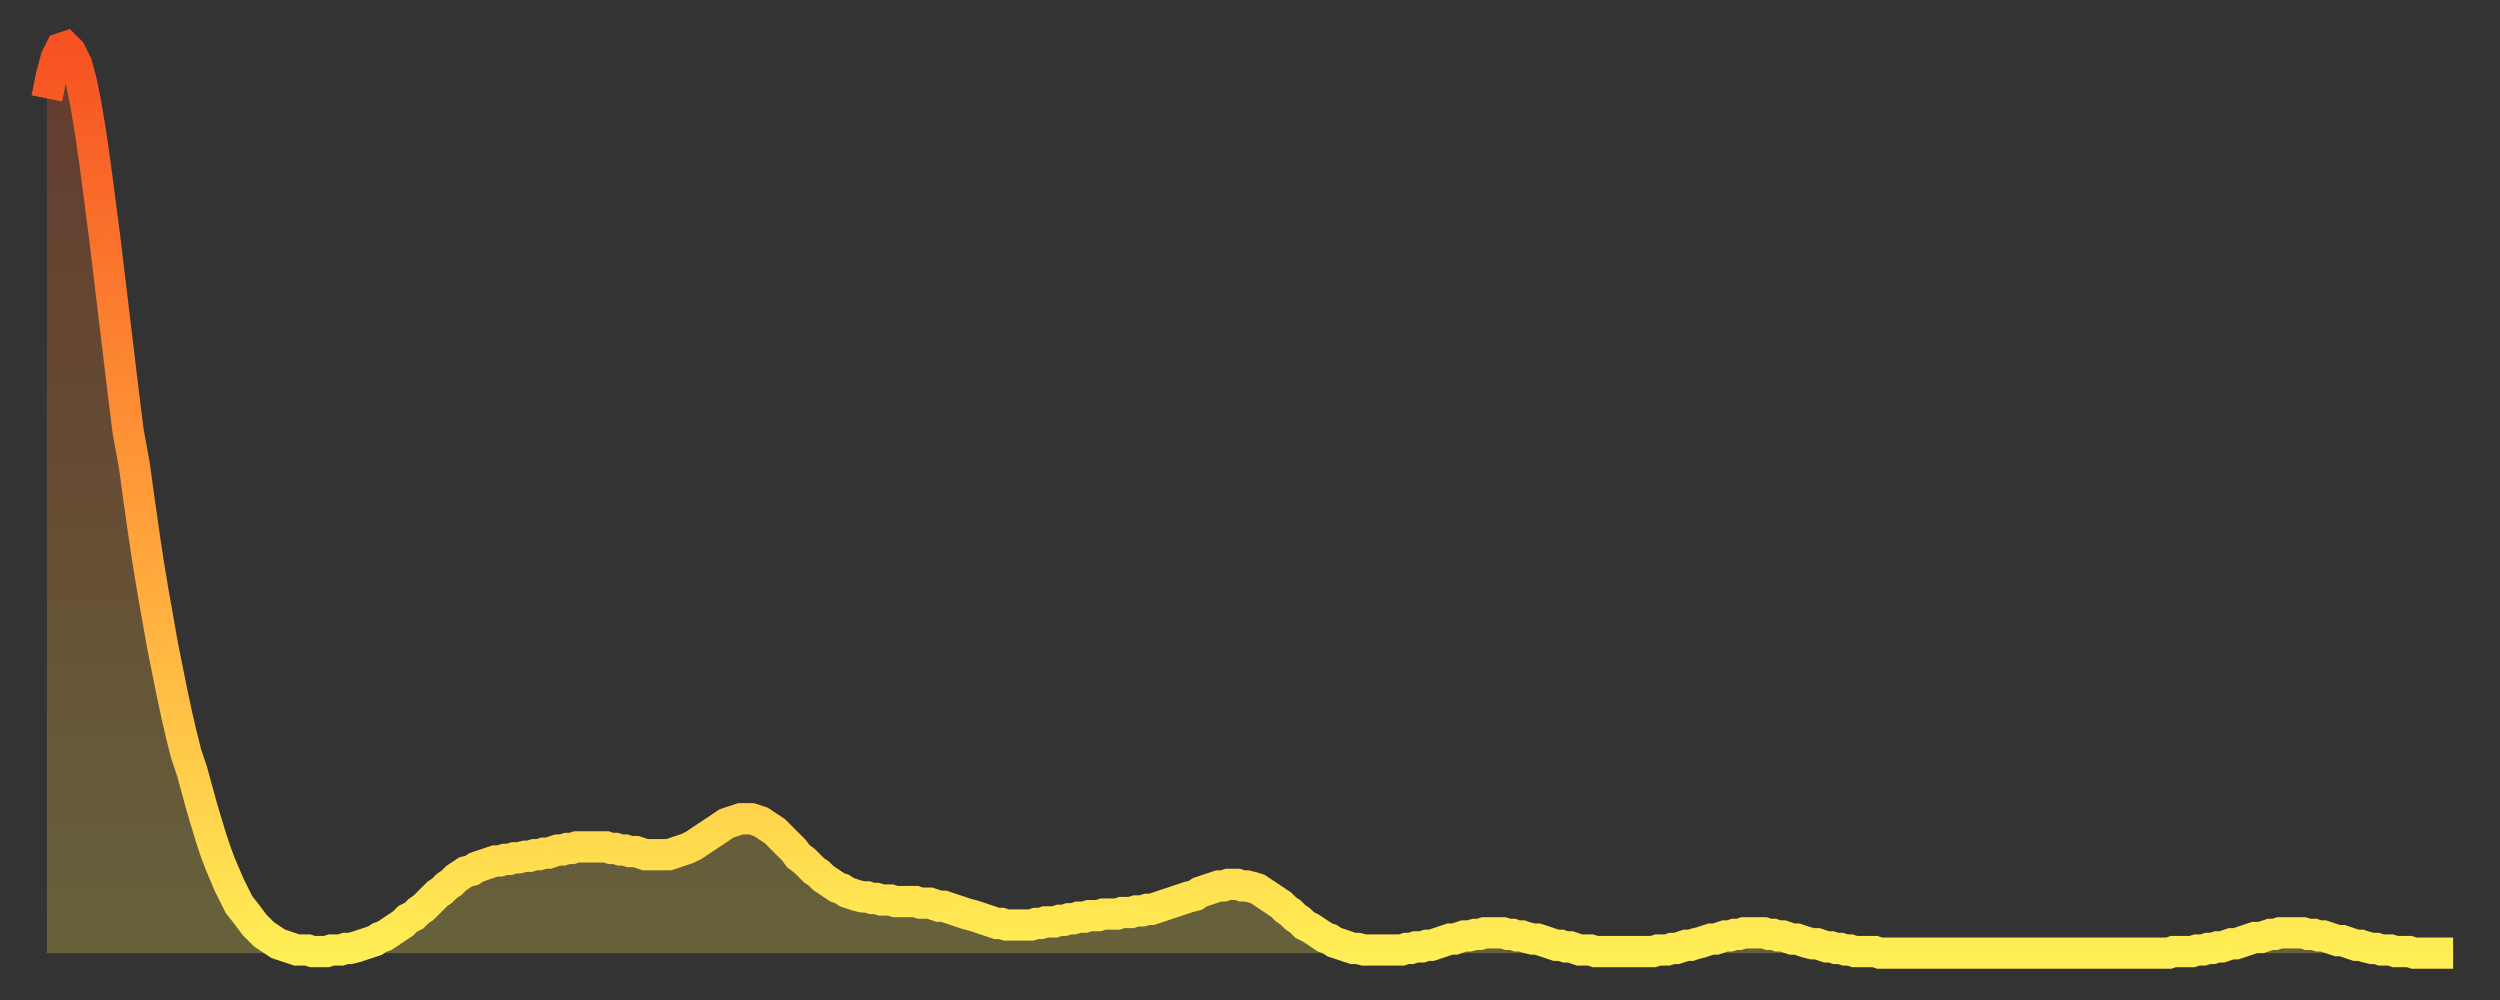 <?xml version="1.0" encoding="utf-8" ?>
<svg baseProfile="full" height="64" version="1.1" width="160" xmlns="http://www.w3.org/2000/svg" xmlns:ev="http://www.w3.org/2001/xml-events" xmlns:xlink="http://www.w3.org/1999/xlink"><rect width="100%" height="100%" fill="#333333" stroke="none"/><defs><linearGradient id="id50134" x1="0" x2="0" y1="0" y2="1"><stop offset="0%" stop-color="#f65222" /><stop offset="50%" stop-color="#ff9c39" /><stop offset="100%" stop-color="#ffee55" /></linearGradient></defs><g transform="translate(3,3)"><g><path d="M 0.0 3.3 0.3 1.8 0.6 0.7 0.9 0.1 1.2 0.0 1.5 0.3 1.9 1.1 2.2 2.2 2.5 3.7 2.8 5.5 3.1 7.6 3.4 9.9 3.7 12.2 4.0 14.7 4.3 17.2 4.6 19.7 4.9 22.2 5.2 24.6 5.6 26.8 5.9 29.0 6.2 31.1 6.5 33.1 6.8 34.9 7.1 36.6 7.4 38.3 7.7 39.8 8.0 41.3 8.3 42.7 8.6 44.0 8.9 45.2 9.3 46.4 9.6 47.5 9.9 48.6 10.2 49.6 10.5 50.6 10.8 51.5 11.1 52.3 11.4 53.0 11.7 53.7 12.0 54.3 12.3 54.9 12.7 55.4 13.0 55.8 13.3 56.2 13.6 56.5 13.9 56.8 14.2 57.0 14.5 57.2 14.8 57.4 15.1 57.5 15.4 57.6 15.7 57.7 16.0 57.8 16.4 57.8 16.7 57.8 17.0 57.9 17.3 57.9 17.6 57.9 17.9 57.9 18.2 57.8 18.5 57.8 18.8 57.8 19.1 57.7 19.4 57.7 19.8 57.6 20.1 57.5 20.4 57.4 20.7 57.3 21.0 57.2 21.3 57.0 21.6 56.9 21.9 56.7 22.2 56.5 22.5 56.3 22.8 56.1 23.1 55.8 23.5 55.6 23.8 55.3 24.1 55.1 24.4 54.8 24.7 54.5 25.0 54.2 25.3 54.0 25.6 53.7 25.9 53.5 26.2 53.2 26.5 53.0 26.8 52.8 27.2 52.7 27.5 52.5 27.8 52.4 28.1 52.3 28.4 52.2 28.7 52.1 29.0 52.1 29.3 52.0 29.6 52.0 29.9 51.9 30.2 51.9 30.6 51.8 30.9 51.8 31.2 51.7 31.5 51.7 31.8 51.6 32.1 51.6 32.4 51.5 32.7 51.4 33.0 51.4 33.3 51.3 33.6 51.3 33.9 51.2 34.3 51.2 34.6 51.2 34.9 51.2 35.2 51.2 35.5 51.2 35.8 51.2 36.1 51.3 36.4 51.3 36.7 51.4 37.0 51.4 37.3 51.5 37.7 51.5 38.0 51.6 38.3 51.7 38.6 51.7 38.9 51.7 39.2 51.7 39.5 51.7 39.8 51.7 40.1 51.6 40.4 51.5 40.7 51.4 41.0 51.3 41.4 51.1 41.7 50.9 42.0 50.7 42.3 50.5 42.6 50.3 42.9 50.1 43.2 49.9 43.5 49.7 43.8 49.6 44.1 49.5 44.4 49.4 44.7 49.4 45.1 49.4 45.4 49.5 45.7 49.6 46.0 49.8 46.3 50.0 46.6 50.2 46.9 50.5 47.2 50.8 47.5 51.1 47.8 51.4 48.1 51.8 48.5 52.1 48.8 52.4 49.1 52.7 49.4 52.9 49.7 53.2 50.0 53.4 50.3 53.6 50.6 53.8 50.9 53.9 51.2 54.1 51.5 54.2 51.8 54.3 52.2 54.4 52.5 54.4 52.8 54.5 53.1 54.5 53.4 54.6 53.7 54.6 54.0 54.6 54.3 54.7 54.6 54.7 54.9 54.7 55.2 54.7 55.6 54.7 55.9 54.8 56.2 54.8 56.5 54.8 56.8 54.9 57.1 55.0 57.4 55.0 57.7 55.1 58.0 55.2 58.3 55.3 58.6 55.4 58.9 55.5 59.3 55.6 59.6 55.7 59.9 55.8 60.2 55.9 60.5 56.0 60.8 56.1 61.1 56.1 61.4 56.2 61.7 56.2 62.0 56.2 62.3 56.2 62.6 56.2 63.0 56.2 63.3 56.1 63.6 56.1 63.9 56.0 64.2 56.0 64.5 56.0 64.8 55.9 65.1 55.9 65.4 55.8 65.7 55.8 66.0 55.7 66.4 55.7 66.7 55.6 67.0 55.6 67.3 55.6 67.6 55.5 67.9 55.5 68.2 55.5 68.5 55.5 68.8 55.4 69.1 55.4 69.4 55.4 69.7 55.3 70.1 55.3 70.4 55.2 70.7 55.2 71.0 55.1 71.3 55.0 71.6 54.9 71.9 54.8 72.2 54.7 72.5 54.6 72.8 54.5 73.1 54.4 73.5 54.3 73.8 54.1 74.1 54.0 74.4 53.9 74.7 53.8 75.0 53.7 75.3 53.7 75.6 53.6 75.9 53.6 76.2 53.6 76.5 53.7 76.8 53.7 77.2 53.8 77.5 53.9 77.8 54.1 78.1 54.3 78.4 54.5 78.7 54.7 79.0 54.9 79.3 55.2 79.6 55.4 79.9 55.7 80.2 55.9 80.5 56.2 80.9 56.4 81.2 56.6 81.5 56.8 81.8 57.0 82.1 57.1 82.4 57.3 82.7 57.4 83.0 57.5 83.3 57.6 83.6 57.7 83.9 57.7 84.3 57.8 84.6 57.8 84.9 57.8 85.2 57.8 85.5 57.8 85.8 57.8 86.1 57.8 86.4 57.8 86.7 57.8 87.0 57.7 87.3 57.7 87.6 57.6 88.0 57.6 88.3 57.5 88.6 57.5 88.9 57.4 89.2 57.3 89.5 57.2 89.8 57.1 90.1 57.1 90.4 57.0 90.7 56.9 91.0 56.9 91.4 56.8 91.7 56.8 92.0 56.7 92.3 56.7 92.6 56.7 92.9 56.7 93.2 56.7 93.5 56.8 93.8 56.8 94.1 56.9 94.4 56.9 94.7 57.0 95.1 57.1 95.4 57.1 95.7 57.2 96.0 57.3 96.3 57.4 96.6 57.5 96.9 57.5 97.2 57.6 97.5 57.6 97.8 57.7 98.1 57.8 98.4 57.8 98.8 57.8 99.1 57.9 99.4 57.9 99.7 57.9 100.0 57.9 100.3 57.9 100.6 57.9 100.9 57.9 101.2 57.9 101.5 57.9 101.8 57.9 102.2 57.9 102.5 57.9 102.8 57.9 103.1 57.8 103.4 57.8 103.7 57.8 104.0 57.7 104.3 57.7 104.6 57.6 104.9 57.5 105.2 57.5 105.5 57.4 105.9 57.3 106.2 57.2 106.5 57.1 106.8 57.1 107.1 57.0 107.4 56.9 107.7 56.9 108.0 56.8 108.3 56.8 108.6 56.7 108.9 56.7 109.3 56.7 109.6 56.7 109.9 56.7 110.2 56.8 110.5 56.8 110.8 56.9 111.1 56.9 111.4 57.0 111.7 57.1 112.0 57.1 112.3 57.2 112.6 57.3 113.0 57.4 113.3 57.4 113.6 57.5 113.9 57.6 114.2 57.6 114.5 57.7 114.8 57.7 115.1 57.8 115.4 57.8 115.7 57.9 116.0 57.9 116.3 57.9 116.7 57.9 117.0 57.9 117.3 58.0 117.6 58.0 117.9 58.0 118.2 58.0 118.5 58.0 118.8 58.0 119.1 58.0 119.4 58.0 119.7 58.0 120.1 58.0 120.4 58.0 120.7 58.0 121.0 58.0 121.3 58.0 121.6 58.0 121.9 58.0 122.2 58.0 122.5 58.0 122.8 58.0 123.1 58.0 123.4 58.0 123.8 58.0 124.1 58.0 124.4 58.0 124.7 58.0 125.0 58.0 125.3 58.0 125.6 58.0 125.9 58.0 126.2 58.0 126.5 58.0 126.8 58.0 127.2 58.0 127.5 58.0 127.8 58.0 128.1 58.0 128.4 58.0 128.7 58.0 129.0 58.0 129.3 58.0 129.6 58.0 129.9 58.0 130.2 58.0 130.5 58.0 130.9 58.0 131.2 58.0 131.5 58.0 131.8 58.0 132.1 58.0 132.4 58.0 132.7 58.0 133.0 58.0 133.3 58.0 133.6 58.0 133.9 58.0 134.2 58.0 134.6 58.0 134.9 58.0 135.2 58.0 135.5 58.0 135.8 58.0 136.1 57.9 136.4 57.9 136.7 57.9 137.0 57.9 137.3 57.9 137.6 57.8 138.0 57.8 138.3 57.7 138.6 57.7 138.9 57.6 139.2 57.6 139.5 57.5 139.8 57.4 140.1 57.4 140.4 57.3 140.7 57.2 141.0 57.1 141.3 57.0 141.7 57.0 142.0 56.9 142.3 56.8 142.6 56.8 142.9 56.7 143.2 56.7 143.5 56.7 143.8 56.7 144.1 56.7 144.4 56.7 144.7 56.8 145.1 56.8 145.4 56.9 145.7 56.9 146.0 57.0 146.3 57.1 146.6 57.2 146.9 57.2 147.2 57.3 147.5 57.4 147.8 57.5 148.1 57.5 148.4 57.6 148.8 57.7 149.1 57.7 149.4 57.8 149.7 57.8 150.0 57.8 150.3 57.9 150.6 57.9 150.9 57.9 151.2 57.9 151.5 58.0 151.8 58.0 152.1 58.0 152.5 58.0 152.8 58.0 153.1 58.0 153.4 58.0 153.7 58.0 154.0 58.0" fill="none" id="graph-curve" opacity="1" stroke="url(#id50134)" stroke-width="2" /><path d="M 0 58 L 0.0 3.3 0.3 1.8 0.6 0.7 0.9 0.1 1.2 0.0 1.5 0.3 1.9 1.1 2.2 2.2 2.5 3.7 2.8 5.5 3.1 7.6 3.4 9.9 3.7 12.2 4.0 14.7 4.3 17.2 4.6 19.7 4.9 22.2 5.2 24.6 5.6 26.8 5.9 29.0 6.2 31.1 6.5 33.1 6.8 34.9 7.1 36.6 7.4 38.3 7.7 39.8 8.0 41.3 8.3 42.7 8.6 44.0 8.9 45.2 9.3 46.4 9.6 47.5 9.9 48.6 10.2 49.6 10.5 50.6 10.8 51.5 11.1 52.3 11.4 53.0 11.7 53.7 12.0 54.3 12.3 54.9 12.7 55.4 13.0 55.8 13.3 56.2 13.6 56.5 13.9 56.8 14.2 57.0 14.5 57.2 14.8 57.4 15.1 57.5 15.4 57.6 15.7 57.7 16.0 57.8 16.4 57.8 16.7 57.8 17.0 57.9 17.3 57.9 17.6 57.9 17.9 57.9 18.2 57.8 18.5 57.8 18.8 57.8 19.1 57.7 19.4 57.7 19.8 57.6 20.1 57.5 20.4 57.4 20.7 57.3 21.0 57.2 21.3 57.0 21.6 56.9 21.9 56.7 22.2 56.5 22.5 56.3 22.8 56.1 23.1 55.8 23.5 55.6 23.8 55.3 24.1 55.1 24.4 54.8 24.7 54.5 25.0 54.2 25.3 54.0 25.6 53.7 25.9 53.5 26.2 53.2 26.5 53.0 26.8 52.8 27.2 52.7 27.5 52.5 27.8 52.4 28.1 52.3 28.4 52.2 28.7 52.1 29.0 52.1 29.3 52.0 29.6 52.0 29.9 51.9 30.2 51.9 30.6 51.8 30.9 51.8 31.2 51.7 31.5 51.7 31.8 51.6 32.1 51.6 32.4 51.5 32.7 51.4 33.0 51.4 33.3 51.3 33.6 51.3 33.9 51.2 34.3 51.2 34.6 51.2 34.9 51.2 35.2 51.2 35.5 51.2 35.8 51.2 36.1 51.3 36.4 51.3 36.7 51.4 37.0 51.4 37.3 51.5 37.7 51.5 38.0 51.6 38.3 51.7 38.6 51.7 38.9 51.7 39.2 51.7 39.5 51.7 39.8 51.7 40.1 51.6 40.4 51.5 40.7 51.4 41.0 51.3 41.4 51.1 41.7 50.9 42.0 50.7 42.3 50.5 42.6 50.3 42.9 50.1 43.2 49.9 43.5 49.7 43.8 49.6 44.1 49.5 44.4 49.4 44.7 49.4 45.1 49.4 45.4 49.5 45.7 49.6 46.0 49.8 46.3 50.0 46.6 50.2 46.9 50.5 47.2 50.8 47.5 51.1 47.8 51.4 48.1 51.8 48.5 52.1 48.8 52.4 49.1 52.7 49.4 52.9 49.7 53.2 50.0 53.4 50.3 53.6 50.6 53.8 50.9 53.9 51.2 54.1 51.5 54.2 51.8 54.3 52.2 54.4 52.5 54.4 52.8 54.5 53.1 54.5 53.4 54.6 53.7 54.6 54.0 54.6 54.3 54.7 54.6 54.7 54.9 54.7 55.2 54.7 55.6 54.7 55.9 54.8 56.2 54.8 56.5 54.8 56.8 54.9 57.1 55.0 57.4 55.0 57.7 55.1 58.0 55.2 58.3 55.3 58.6 55.4 58.9 55.5 59.3 55.6 59.6 55.7 59.9 55.8 60.2 55.9 60.5 56.0 60.8 56.1 61.1 56.1 61.4 56.2 61.7 56.2 62.0 56.2 62.3 56.2 62.6 56.2 63.0 56.2 63.3 56.1 63.6 56.1 63.9 56.0 64.2 56.0 64.5 56.0 64.8 55.9 65.1 55.9 65.4 55.8 65.7 55.8 66.0 55.7 66.4 55.7 66.7 55.6 67.0 55.6 67.3 55.6 67.6 55.5 67.9 55.5 68.2 55.5 68.5 55.5 68.8 55.4 69.1 55.4 69.4 55.4 69.7 55.3 70.1 55.3 70.4 55.2 70.7 55.2 71.0 55.1 71.3 55.0 71.6 54.9 71.9 54.8 72.2 54.7 72.5 54.6 72.8 54.5 73.1 54.4 73.5 54.3 73.8 54.1 74.1 54.0 74.4 53.9 74.7 53.8 75.0 53.7 75.3 53.7 75.6 53.6 75.9 53.6 76.2 53.6 76.5 53.7 76.8 53.7 77.2 53.8 77.5 53.9 77.8 54.1 78.1 54.3 78.4 54.5 78.7 54.7 79.0 54.9 79.3 55.2 79.6 55.4 79.9 55.7 80.2 55.9 80.5 56.2 80.9 56.4 81.2 56.6 81.5 56.8 81.8 57.0 82.1 57.1 82.4 57.3 82.7 57.4 83.0 57.5 83.3 57.6 83.6 57.7 83.9 57.7 84.3 57.8 84.6 57.8 84.9 57.8 85.2 57.8 85.5 57.8 85.8 57.8 86.1 57.8 86.4 57.8 86.7 57.8 87.0 57.7 87.3 57.7 87.6 57.6 88.0 57.6 88.3 57.5 88.6 57.5 88.9 57.4 89.2 57.3 89.5 57.2 89.8 57.1 90.1 57.1 90.4 57.0 90.7 56.9 91.0 56.9 91.4 56.8 91.7 56.8 92.0 56.7 92.3 56.7 92.6 56.7 92.9 56.7 93.2 56.7 93.5 56.8 93.8 56.8 94.1 56.9 94.4 56.9 94.7 57.0 95.1 57.1 95.4 57.1 95.7 57.2 96.0 57.3 96.3 57.4 96.6 57.5 96.9 57.5 97.2 57.6 97.5 57.6 97.8 57.7 98.1 57.8 98.4 57.8 98.8 57.8 99.1 57.9 99.4 57.9 99.7 57.9 100.0 57.9 100.3 57.9 100.6 57.9 100.9 57.9 101.2 57.9 101.5 57.9 101.8 57.9 102.2 57.9 102.5 57.9 102.8 57.9 103.1 57.8 103.4 57.8 103.7 57.8 104.0 57.7 104.3 57.7 104.6 57.6 104.9 57.5 105.2 57.5 105.5 57.4 105.9 57.3 106.2 57.2 106.5 57.1 106.8 57.1 107.1 57.0 107.4 56.9 107.7 56.9 108.0 56.8 108.3 56.8 108.6 56.7 108.9 56.7 109.3 56.7 109.6 56.7 109.9 56.7 110.2 56.8 110.5 56.8 110.8 56.9 111.1 56.9 111.4 57.0 111.7 57.1 112.0 57.1 112.3 57.2 112.6 57.3 113.0 57.4 113.3 57.4 113.6 57.5 113.9 57.6 114.2 57.6 114.5 57.7 114.8 57.7 115.1 57.8 115.4 57.8 115.7 57.9 116.0 57.9 116.3 57.9 116.7 57.9 117.0 57.9 117.3 58.0 117.6 58.0 117.9 58.0 118.2 58.0 118.5 58.0 118.8 58.0 119.1 58.0 119.4 58.0 119.7 58.0 120.1 58.0 120.4 58.0 120.7 58.0 121.0 58.0 121.3 58.0 121.6 58.0 121.9 58.0 122.2 58.0 122.5 58.0 122.8 58.0 123.1 58.0 123.4 58.0 123.8 58.0 124.1 58.0 124.4 58.0 124.7 58.0 125.0 58.0 125.3 58.0 125.6 58.0 125.9 58.0 126.2 58.0 126.5 58.0 126.8 58.0 127.2 58.0 127.5 58.0 127.8 58.0 128.1 58.0 128.4 58.0 128.7 58.0 129.0 58.0 129.3 58.0 129.6 58.0 129.9 58.0 130.2 58.0 130.5 58.0 130.9 58.0 131.2 58.0 131.5 58.0 131.8 58.0 132.1 58.0 132.4 58.0 132.7 58.0 133.0 58.0 133.3 58.0 133.6 58.0 133.9 58.0 134.2 58.0 134.6 58.0 134.9 58.0 135.2 58.0 135.5 58.0 135.8 58.0 136.1 57.9 136.4 57.9 136.7 57.9 137.0 57.9 137.3 57.9 137.6 57.8 138.0 57.8 138.3 57.7 138.6 57.7 138.9 57.6 139.2 57.6 139.5 57.5 139.8 57.4 140.1 57.4 140.4 57.3 140.7 57.2 141.0 57.1 141.3 57.0 141.7 57.0 142.0 56.9 142.3 56.8 142.6 56.8 142.9 56.7 143.2 56.7 143.5 56.7 143.8 56.7 144.1 56.7 144.4 56.7 144.7 56.8 145.1 56.8 145.4 56.9 145.7 56.9 146.0 57.0 146.3 57.1 146.6 57.2 146.9 57.2 147.2 57.3 147.5 57.4 147.8 57.5 148.1 57.5 148.4 57.6 148.8 57.7 149.1 57.7 149.4 57.8 149.7 57.8 150.0 57.8 150.3 57.9 150.6 57.9 150.9 57.9 151.2 57.9 151.5 58.0 151.8 58.0 152.1 58.0 152.5 58.0 152.8 58.0 153.1 58.0 153.4 58.0 153.7 58.0 154.0 58.0 154 58" fill="url(#id50134)" fill-opacity=".25" id="graph-shadow" /></g></g></svg>